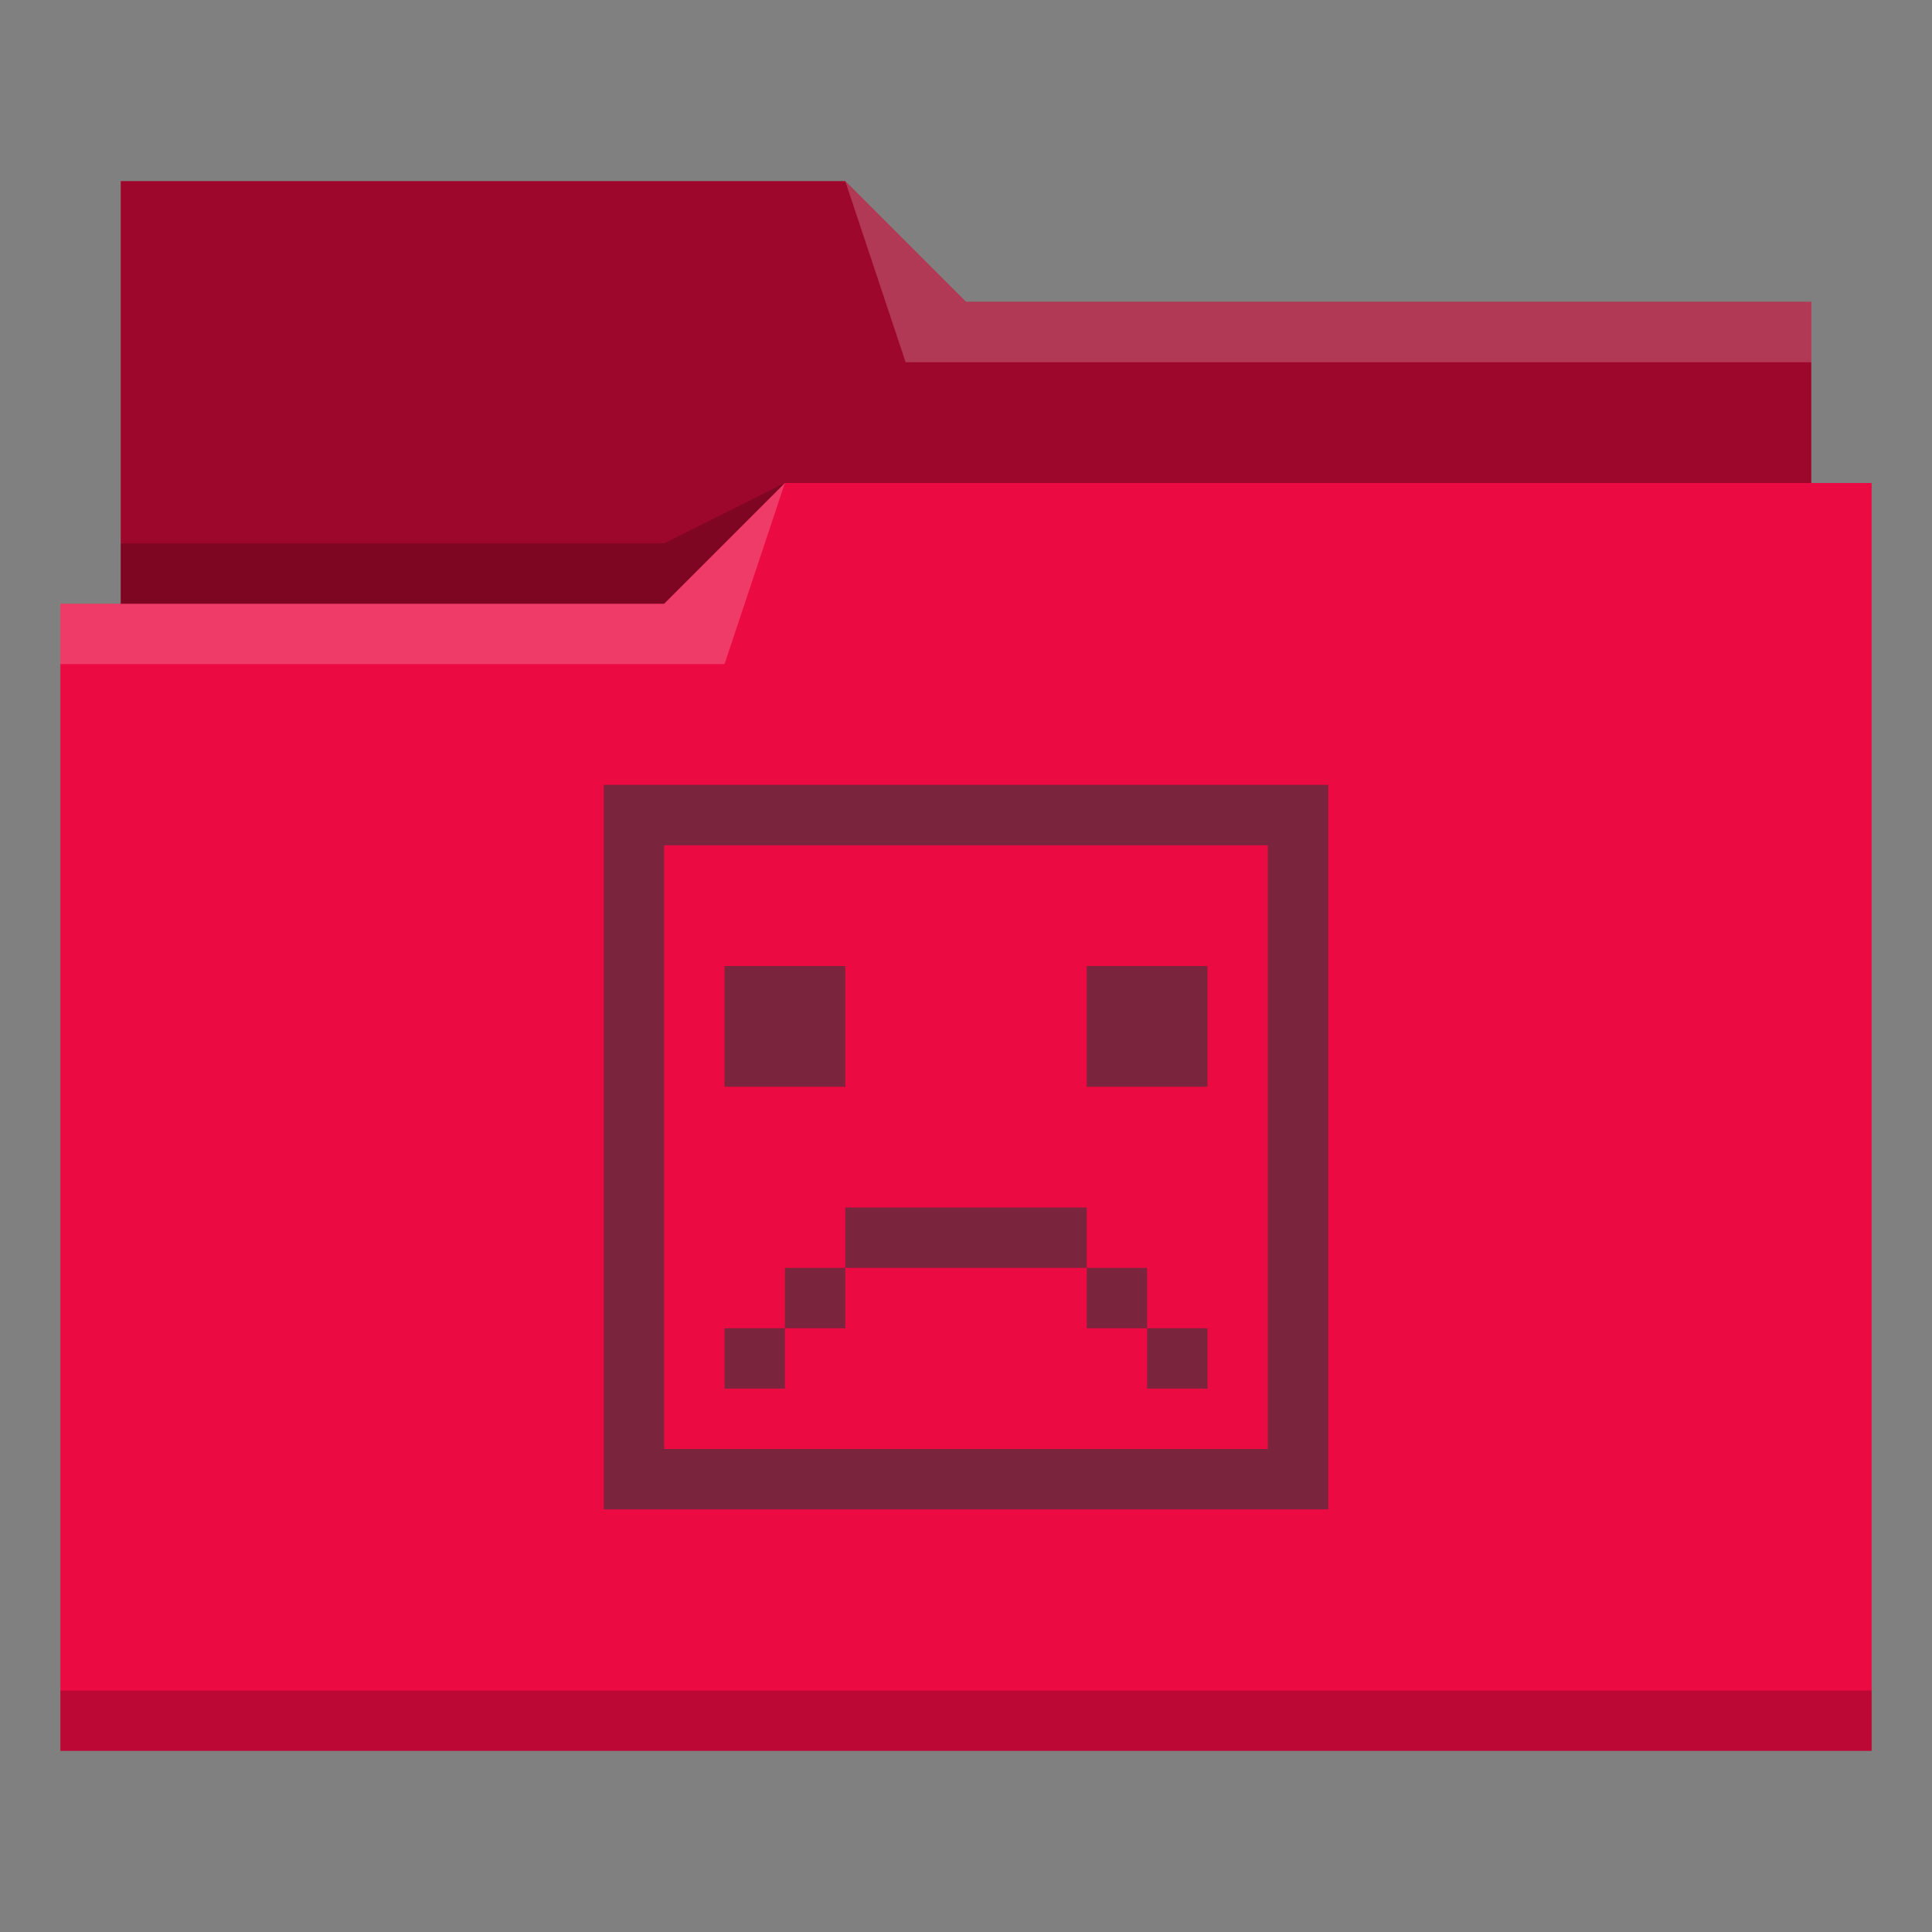 <svg xmlns="http://www.w3.org/2000/svg" viewBox="0 0 32 32">
  <rect x="0" y="0" width="32" height="32" fill="#808080" stroke="none"/>
  <defs id="defs3051">
    <style type="text/css" id="current-color-scheme">
      .ColorScheme-Text {
        color:#31363b;
      }
      .ColorScheme-Accent {
        color:#3daee9;
      }
      </style>
  </defs>
 <path 
     style="fill:#eb0a42" 
     d="M 2 3 L 2 10 L 1 10 L 1 29 L 12 29 L 13 29 L 31 29 L 31 8 L 30 8 L 30 5 L 16 5 L 14 3 L 2 3 z "
     />
 <path 
     style="fill-opacity:0.33;fill-rule:evenodd"
     d="m 2,3 0,7 9,0 L 13,8 30,8 30,5 16,5 14,3 2,3 Z"
     />
 <path 
     style="fill:#ffffff;fill-opacity:0.2;fill-rule:evenodd"
     d="M 14 3 L 15 6 L 30 6 L 30 5 L 16 5 L 14 3 z M 13 8 L 11 10 L 1 10 L 1 11 L 12 11 L 13 8 z "
     />
 <path 
     style="fill-opacity:0.2;fill-rule:evenodd"
     d="M 13 8 L 11 9 L 2 9 L 2 10 L 11 10 L 13 8 z M 1 28 L 1 29 L 31 29 L 31 28 L 1 28 z "
     class="ColorScheme-Text"
     />
 <path 
     style="fill:currentColor;fill-opacity:0.6;stroke:none" 
     d="M 10,13 V 25 H 22 V 13 Z m 1,1 H 21 V 24 H 11 Z m 1,2 v 2 h 2 v -2 z m 6,0 v 2 h 2 v -2 z m -4,4 v 1 h 4 v -1 z m 4,1 v 1 h 1 v -1 z m 1,1 v 1 h 1 v -1 z m -5,-1 h -1 v 1 h 1 z m -1,1 h -1 v 1 h 1 z"
     class="ColorScheme-Text"
     />
</svg>
